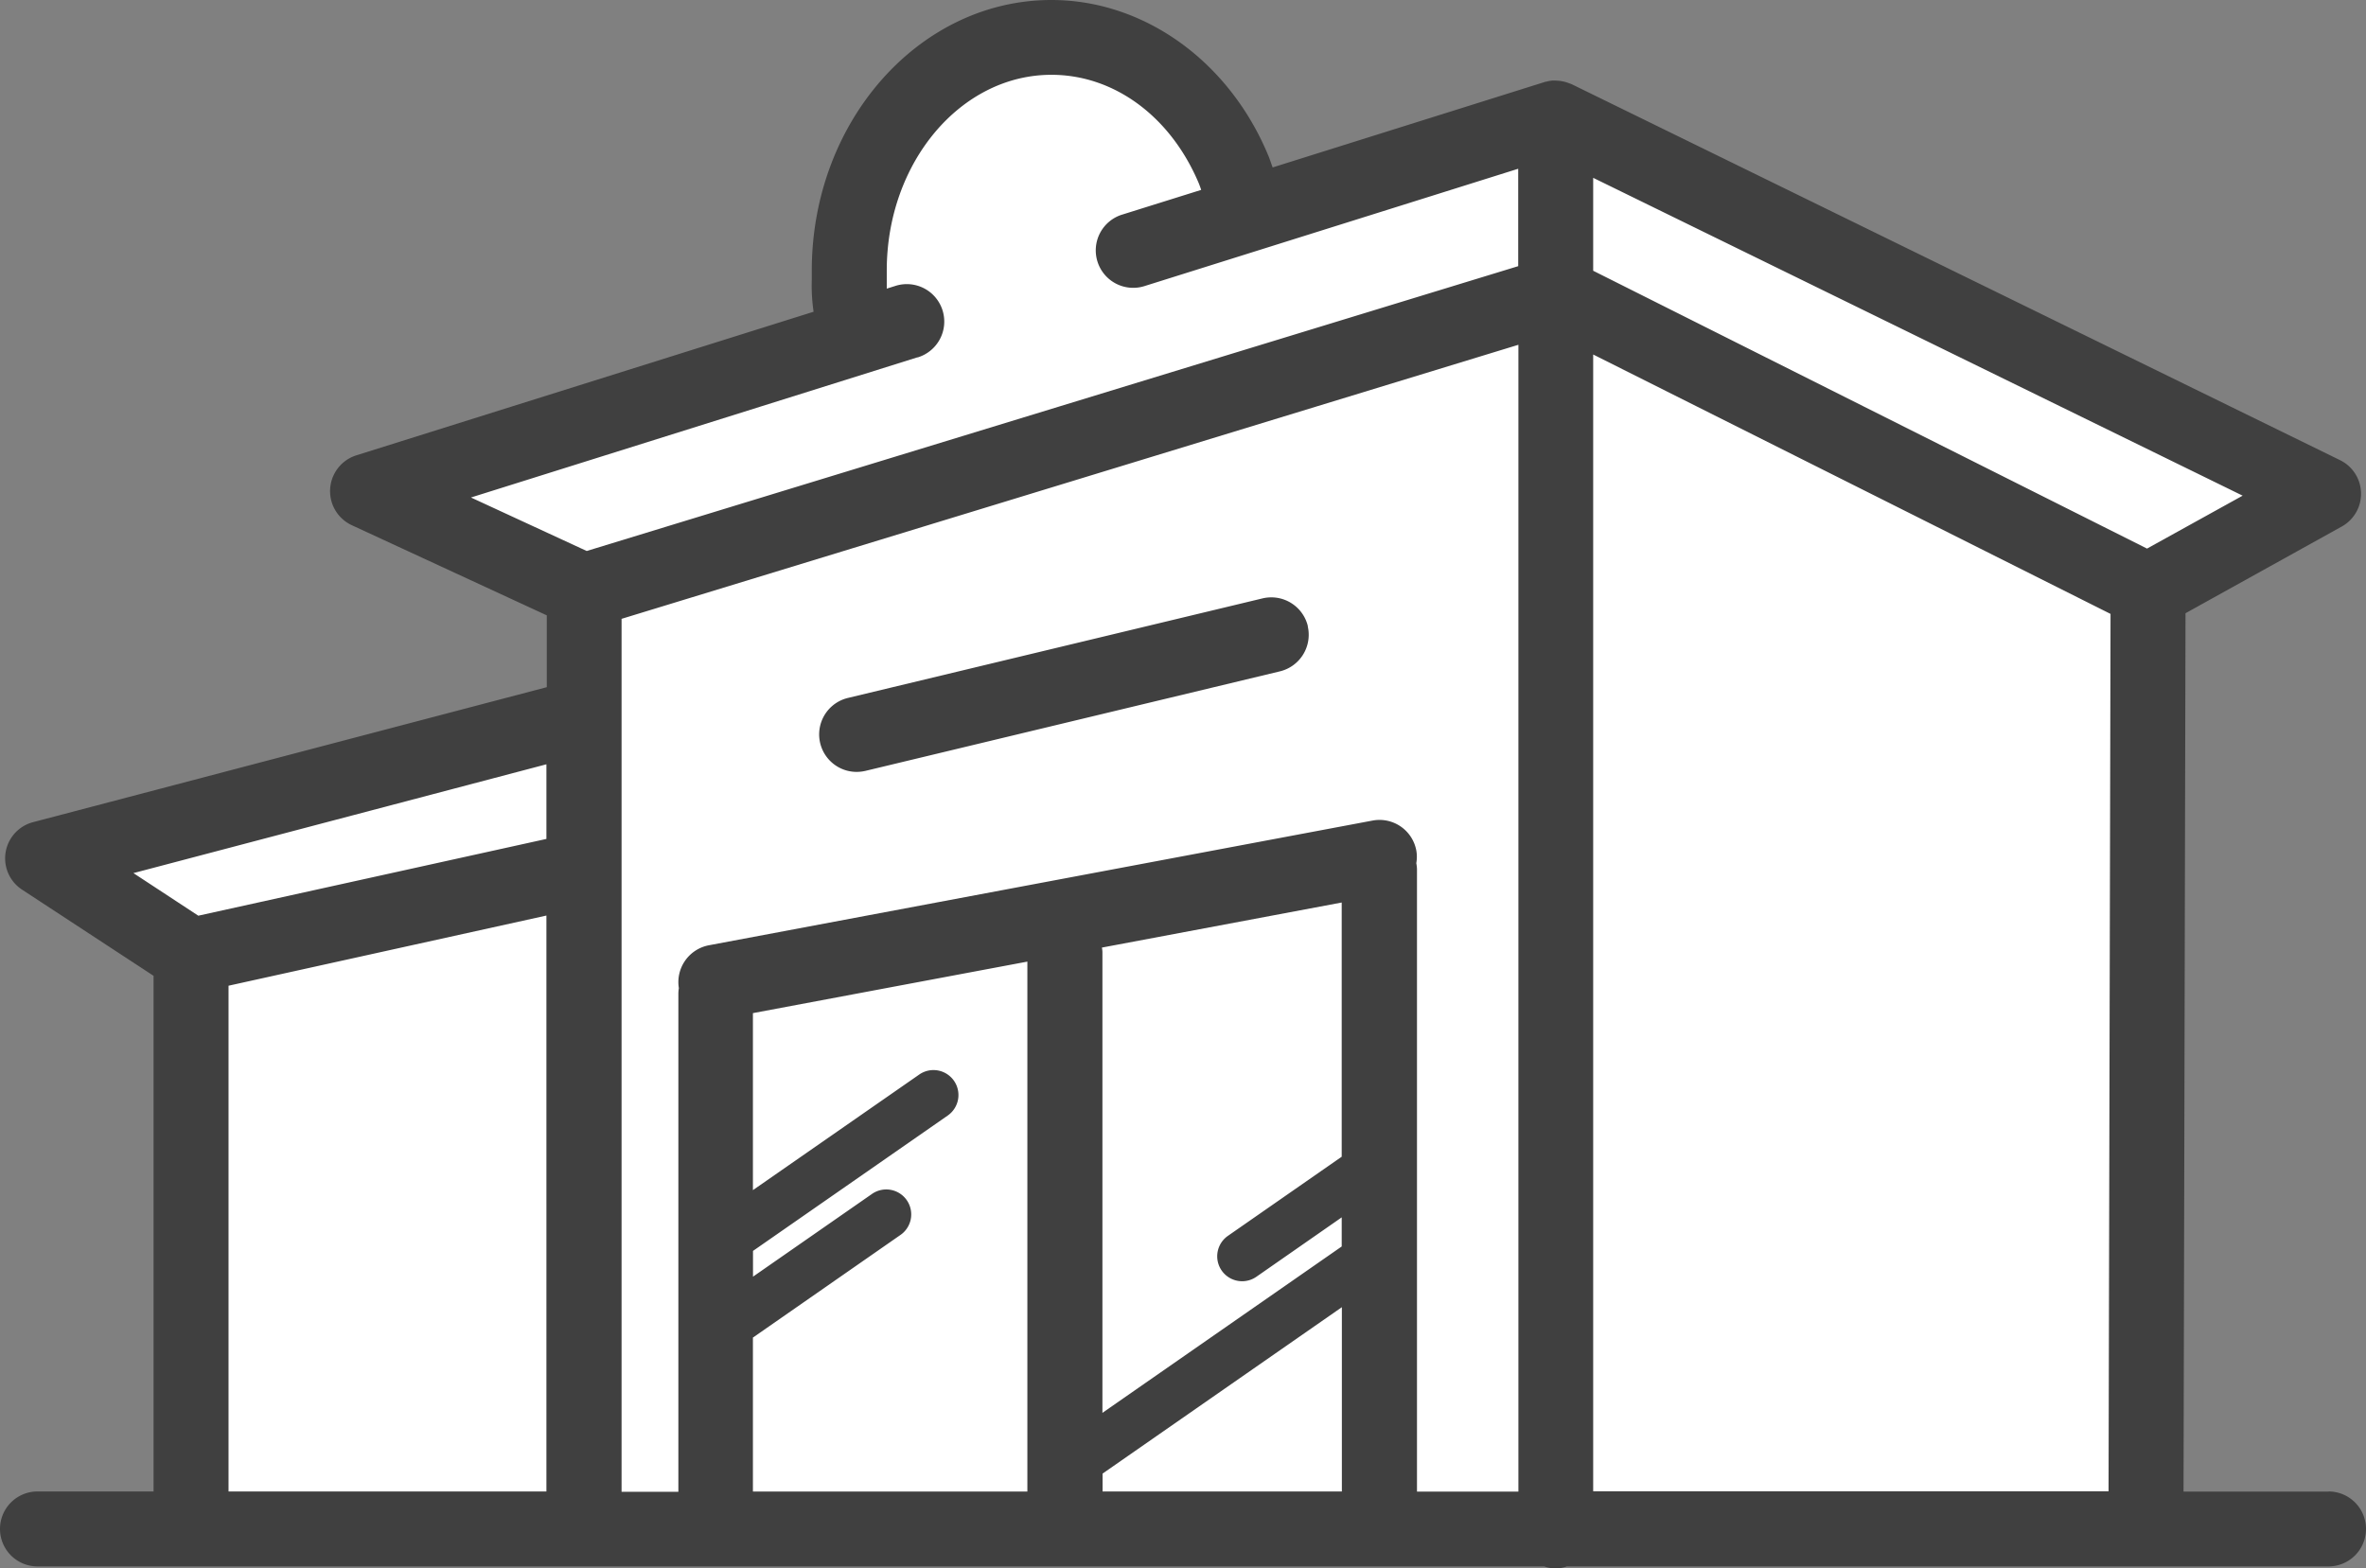 <svg id="JDF_Segments_Icons_Final_Commercial" xmlns="http://www.w3.org/2000/svg" width="143.295" height="95" viewBox="0 0 143.295 95">
  <rect x="0" y="0" width="143.295" height="95" fill="#808080" stroke="none"/>
  <path id="Path_15217" data-name="Path 15217" d="M11.571,57.886,4.31,51.535,35.1,43.415l.26-7.611L22.232,29.733s21.1-6.621,29.483-10.251c-.3-22.733,21.332-21.342,23.733-6.911,5.041-1.13,18.762-5.431,18.762-5.431L140.715,29.9l-10.631,5.891-.12,56.746H11.571Z" transform="translate(0 0)" fill="#fff"/>
  <path id="Path_15218" data-name="Path 15218" d="M141.035,90.35h-8.791l.12-53.206,9.461-5.251a2.267,2.267,0,0,0-.1-4.02L95.21,5.111s-.05-.02-.07-.03c-.05-.02-.11-.04-.17-.06a1.812,1.812,0,0,0-.31-.09l-.17-.03c-.11-.01-.22-.02-.33-.02H94a2.2,2.2,0,0,0-.37.07.149.149,0,0,0-.09.02L77.078,10.141c-.1-.26-.18-.53-.29-.78C74.4,3.67,69.257,0,63.677,0c-8,0-14.512,7.351-14.512,16.392v.54a10.853,10.853,0,0,0,.11,1.95l-27.7,8.7a2.275,2.275,0,0,0-.27,4.23l11.811,5.461v4.35L2,49.8a2.266,2.266,0,0,0-.66,4.09L9.3,59.106V90.34H2.27a2.27,2.27,0,1,0,0,4.54H93.52a2.044,2.044,0,0,0,1.38,0h46.125a2.27,2.27,0,0,0,0-4.54Zm-95.42-9.341,8.911-6.2a1.512,1.512,0,1,0-1.73-2.48l-7.191,5v-1.56l11.781-8.191a1.512,1.512,0,1,0-1.73-2.48L45.6,72.088V61.366l16.622-3.12v32.1H45.6V81.009ZM81.269,70.057l-6.9,4.8a1.509,1.509,0,1,0,1.72,2.48l5.171-3.6V75.5L66.767,85.579V57.646a1.9,1.9,0,0,0-.03-.25l14.522-2.73V70.057Zm-14.492,19.2L81.269,79.178V90.34H66.777Zm19-36.974a2.213,2.213,0,0,0,0-.77,2.267,2.267,0,0,0-2.65-1.81L42.935,57.256a2.272,2.272,0,0,0-1.82,2.6,1.983,1.983,0,0,0-.03.35V90.36h-3.44V37.484l54.316-16.6V90.35H85.819V52.656a2.2,2.2,0,0,0-.04-.36ZM96.49,24.593v-3.12l31.333,15.712-.12,53.146H96.49V24.6Zm33.554,8.641L96.49,16.4V10.771l39.334,19.252-5.781,3.2ZM55.566,21.652a2.268,2.268,0,1,0-1.35-4.33l-.51.16v-1.1c0-6.531,4.47-11.851,9.971-11.851,3.8,0,7.221,2.52,8.931,6.581.05.13.1.26.14.39l-4.761,1.49a2.268,2.268,0,1,0,1.35,4.33l22.612-7.1v5.9L35.534,33.374l-7.011-3.24,27.043-8.491ZM33.093,46.295v4.52l-21.082,4.65-3.93-2.58,25.013-6.591ZM13.841,59.706l19.252-4.25V90.34H13.841V59.7ZM79.2,37.924a2.279,2.279,0,0,1-1.68,2.74L52.406,46.695a2.462,2.462,0,0,1-.53.06,2.271,2.271,0,0,1-.52-4.48l25.113-6.031a2.279,2.279,0,0,1,2.74,1.68Z" fill="#404040"/>
</svg>

